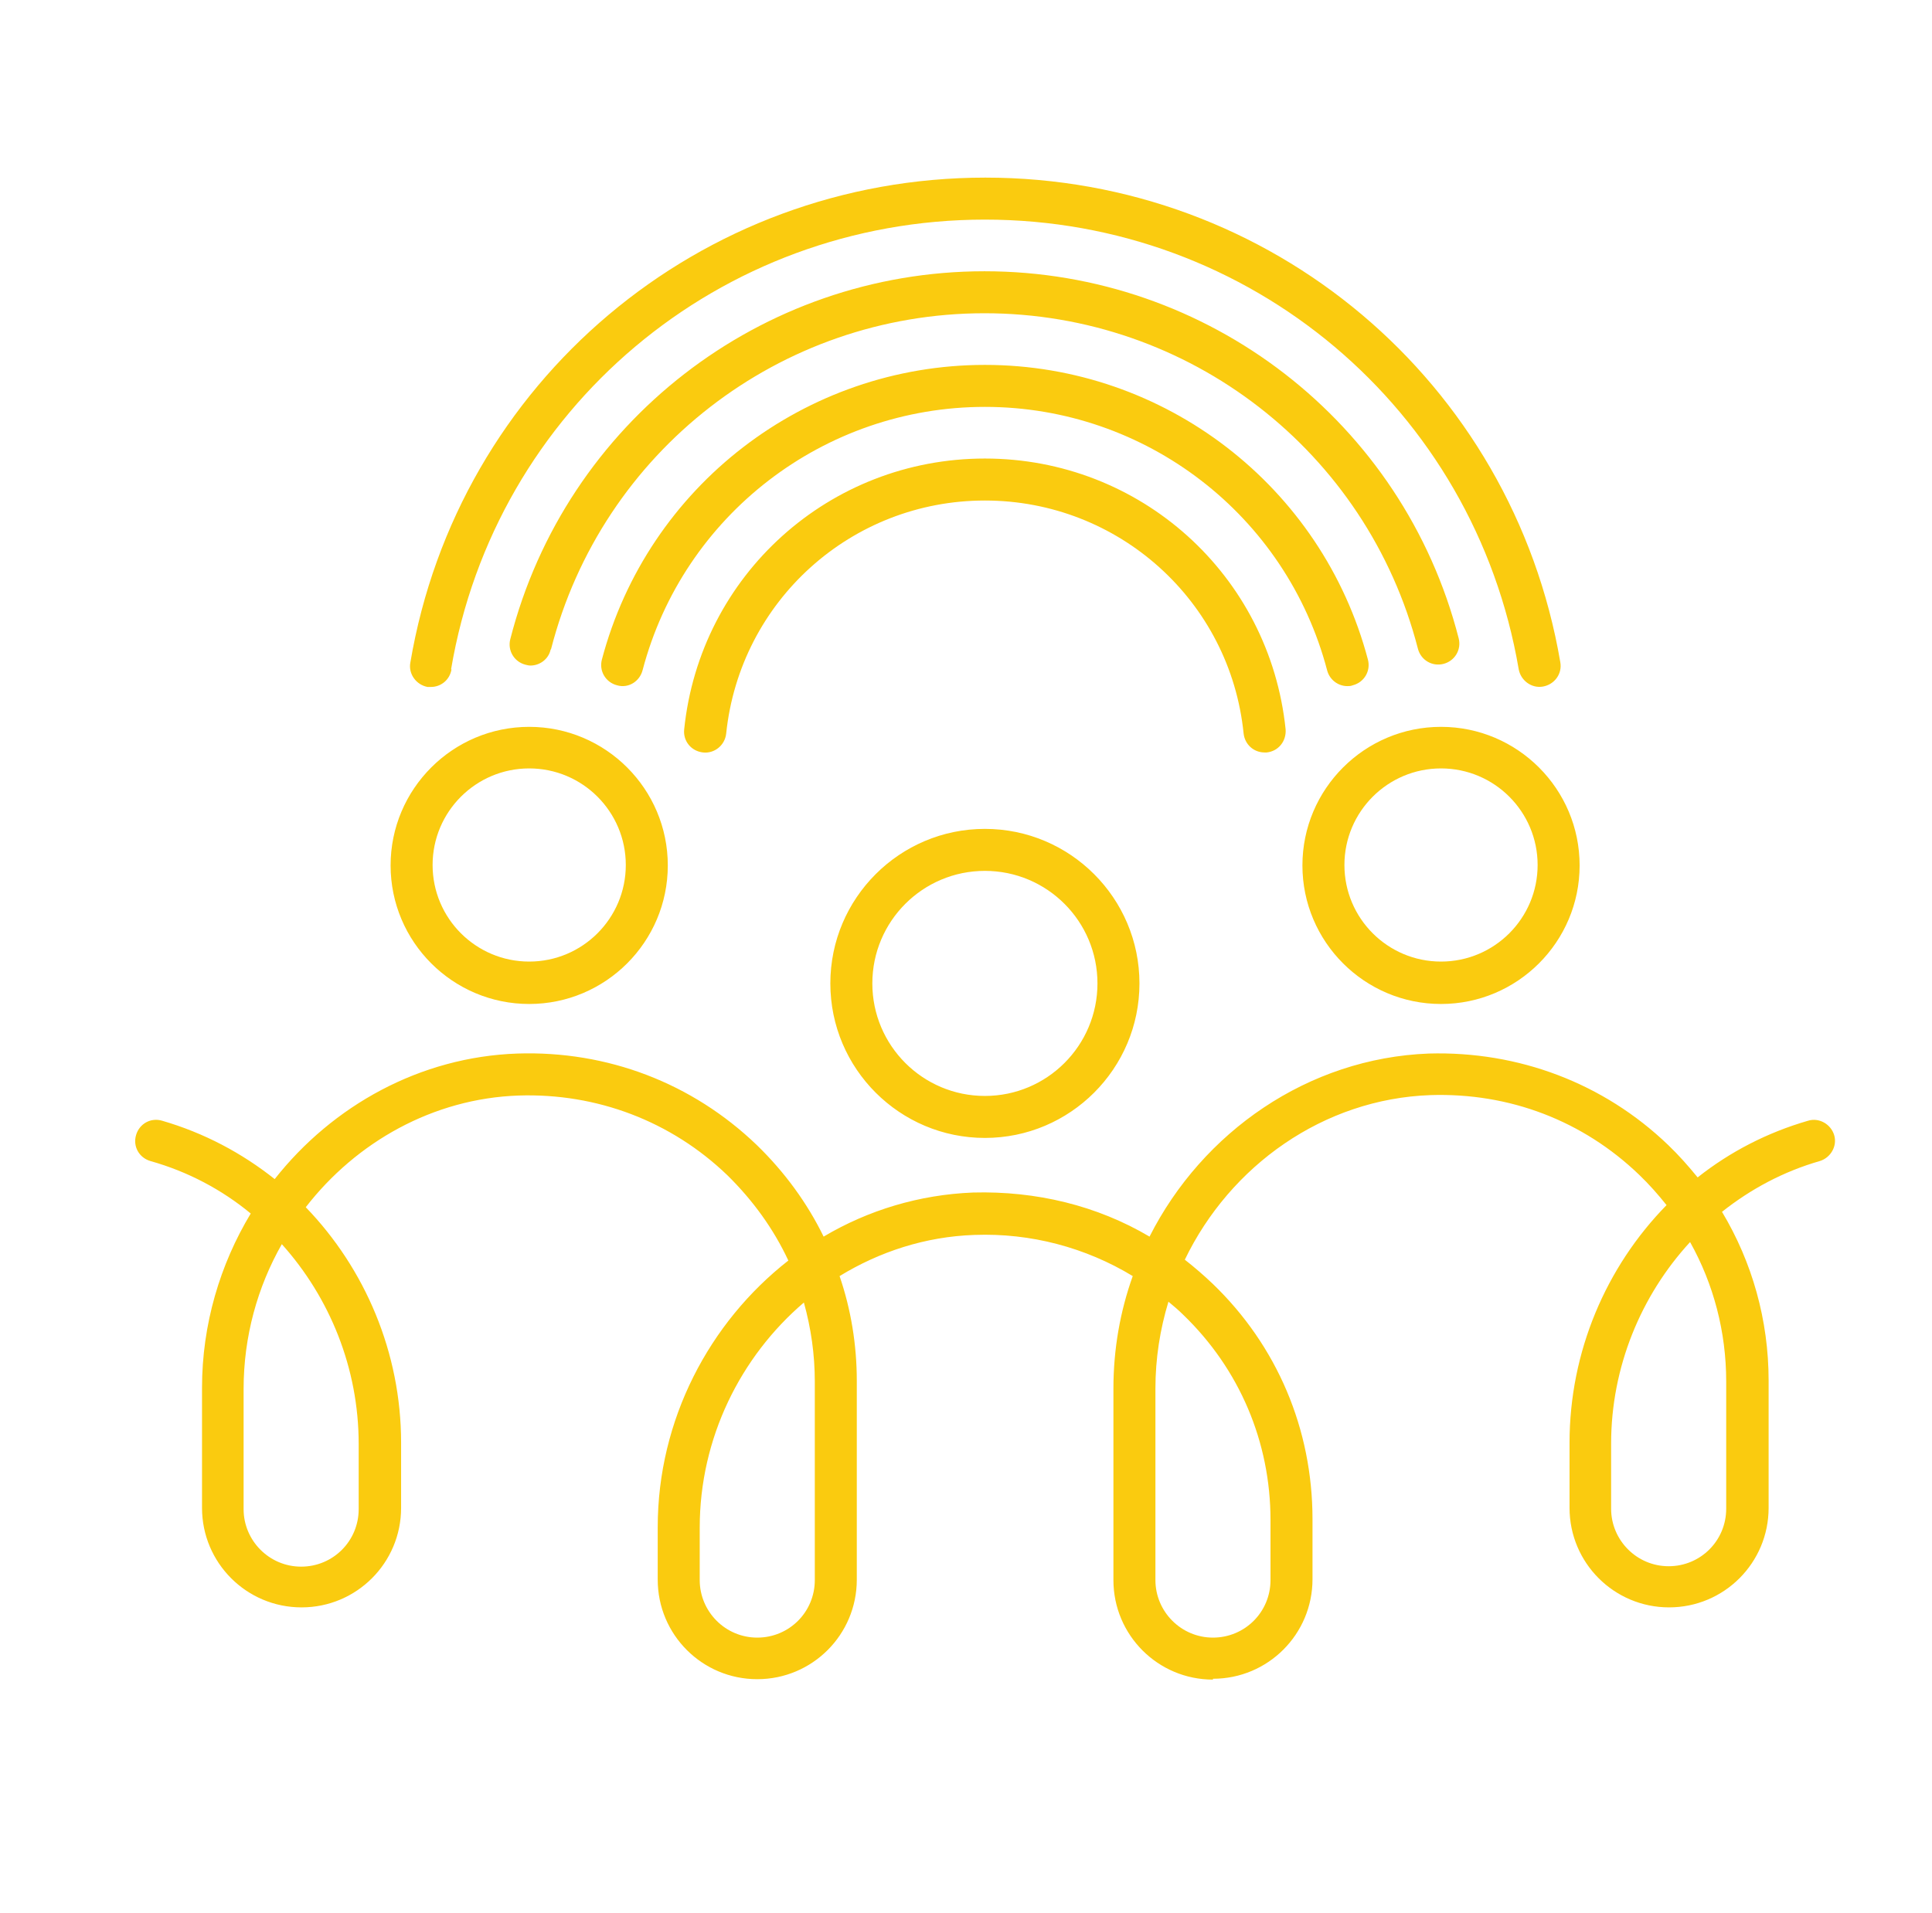 <?xml version="1.0" encoding="UTF-8"?> <svg xmlns="http://www.w3.org/2000/svg" viewBox="0 0 46 45.55"><path d="M23.45,27.1c-2.03,0-3.68-1.65-3.68-3.68s1.65-3.68,3.68-3.68,3.68,1.65,3.68,3.68-1.65,3.68-3.68,3.68ZM23.45,20.74c-1.48,0-2.68,1.2-2.68,2.68s1.2,2.68,2.68,2.68,2.68-1.2,2.68-2.68-1.2-2.68-2.68-2.68ZM30.16,17.92c.28-.03.47-.27.45-.55-.38-3.68-3.46-6.45-7.16-6.45s-6.78,2.77-7.16,6.45c-.03.28.17.52.45.55.27.03.52-.17.55-.45.33-3.16,2.98-5.55,6.16-5.55s5.84,2.39,6.16,5.55c.03.26.24.45.5.45.02,0,.04,0,.05,0ZM32.21,16.32c.27-.07.43-.34.36-.61-1.09-4.13-4.84-7.02-9.12-7.02s-8.03,2.89-9.12,7.02c-.07.27.09.54.36.61.27.08.54-.09.61-.36.97-3.69,4.32-6.27,8.15-6.27s7.18,2.58,8.15,6.28c.06.22.26.37.48.37.04,0,.08,0,.13-.02ZM13.12,15.46c1.21-4.71,5.45-8,10.32-8s9.11,3.29,10.32,7.99c.07.27.34.43.61.36.27-.07.43-.34.36-.61-1.32-5.15-5.97-8.74-11.29-8.74s-9.97,3.6-11.29,8.76c-.07.27.09.54.36.61.04.01.08.02.12.02.22,0,.43-.15.48-.38ZM10.74,15.94c1.05-6.21,6.4-10.71,12.71-10.71s11.65,4.5,12.71,10.71c.05.27.31.46.58.41.27-.05.46-.3.41-.58-1.14-6.69-6.9-11.54-13.69-11.54s-12.56,4.86-13.69,11.55c-.05.27.14.53.41.58.03,0,.06,0,.08,0,.24,0,.45-.17.49-.42ZM34.31,23.91c-1.82,0-3.3-1.48-3.3-3.3s1.48-3.3,3.3-3.3,3.3,1.48,3.3,3.3-1.48,3.3-3.3,3.3ZM34.31,18.3c-1.27,0-2.3,1.03-2.3,2.3s1.03,2.3,2.3,2.3,2.3-1.03,2.3-2.3-1.03-2.3-2.3-2.3ZM12.6,23.91c-1.82,0-3.3-1.48-3.3-3.3s1.48-3.3,3.3-3.3,3.3,1.48,3.3,3.3-1.48,3.3-3.3,3.3ZM12.6,18.3c-1.27,0-2.3,1.03-2.3,2.3s1.03,2.3,2.3,2.3,2.3-1.03,2.3-2.3-1.03-2.3-2.3-2.3ZM28.88,40c-1.31,0-2.37-1.06-2.37-2.37v-4.56c0-.94.16-1.84.46-2.68-1.12-.68-2.43-1.03-3.77-.98-1.17.04-2.26.4-3.21.98.27.79.41,1.63.41,2.5v4.73c0,1.31-1.06,2.37-2.37,2.37s-2.37-1.06-2.37-2.37v-1.25c0-2.56,1.23-4.88,3.11-6.35-.35-.75-.84-1.43-1.45-2.03-1.34-1.29-3.11-1.96-4.97-1.9-2.04.07-3.87,1.11-5.07,2.66,1.41,1.46,2.27,3.46,2.27,5.61v1.55c0,1.31-1.06,2.37-2.37,2.37s-2.37-1.06-2.37-2.37v-2.86c0-1.51.43-2.94,1.16-4.15-.69-.57-1.5-1-2.39-1.25-.27-.08-.42-.35-.34-.62.08-.27.35-.42.62-.34,1,.29,1.9.77,2.68,1.39,1.38-1.75,3.46-2.91,5.78-2.99,2.14-.07,4.16.7,5.7,2.18.66.64,1.2,1.38,1.59,2.18,1.06-.63,2.28-1,3.56-1.05,1.5-.04,2.95.31,4.2,1.05,1.26-2.49,3.77-4.25,6.65-4.36,2.13-.06,4.16.7,5.7,2.18.25.24.48.5.7.77.77-.61,1.66-1.07,2.63-1.35.26-.08.54.08.62.34.08.26-.08.54-.34.62-.87.25-1.65.67-2.33,1.21.72,1.2,1.11,2.58,1.11,4.02v3.03c0,1.31-1.06,2.37-2.37,2.37s-2.37-1.06-2.37-2.37v-1.55c0-2.17.87-4.19,2.31-5.66-.2-.25-.41-.49-.65-.72-1.34-1.29-3.09-1.96-4.97-1.9-2.55.09-4.77,1.68-5.85,3.92.23.18.45.37.66.57,1.54,1.48,2.38,3.47,2.38,5.61v1.43c0,1.31-1.06,2.37-2.37,2.37ZM27.82,31c-.2.66-.31,1.35-.31,2.07v4.56c0,.75.61,1.37,1.37,1.37s1.37-.61,1.37-1.37v-1.43c0-1.86-.74-3.6-2.08-4.89-.11-.11-.23-.21-.35-.31ZM19.14,31.02c-1.51,1.29-2.48,3.23-2.48,5.36v1.25c0,.75.61,1.37,1.37,1.37s1.37-.61,1.37-1.37v-4.73c0-.64-.09-1.27-.26-1.88ZM40.24,29.58c-1.17,1.27-1.88,2.98-1.88,4.8v1.55c0,.75.61,1.37,1.37,1.37s1.37-.61,1.37-1.37v-3.03c0-1.18-.3-2.32-.86-3.32ZM6.71,29.63c-.58,1.02-.91,2.2-.91,3.45v2.86c0,.75.61,1.37,1.37,1.37s1.37-.61,1.37-1.37v-1.55c0-1.81-.69-3.49-1.83-4.76Z" style="fill: #facb0f;"></path></svg> 